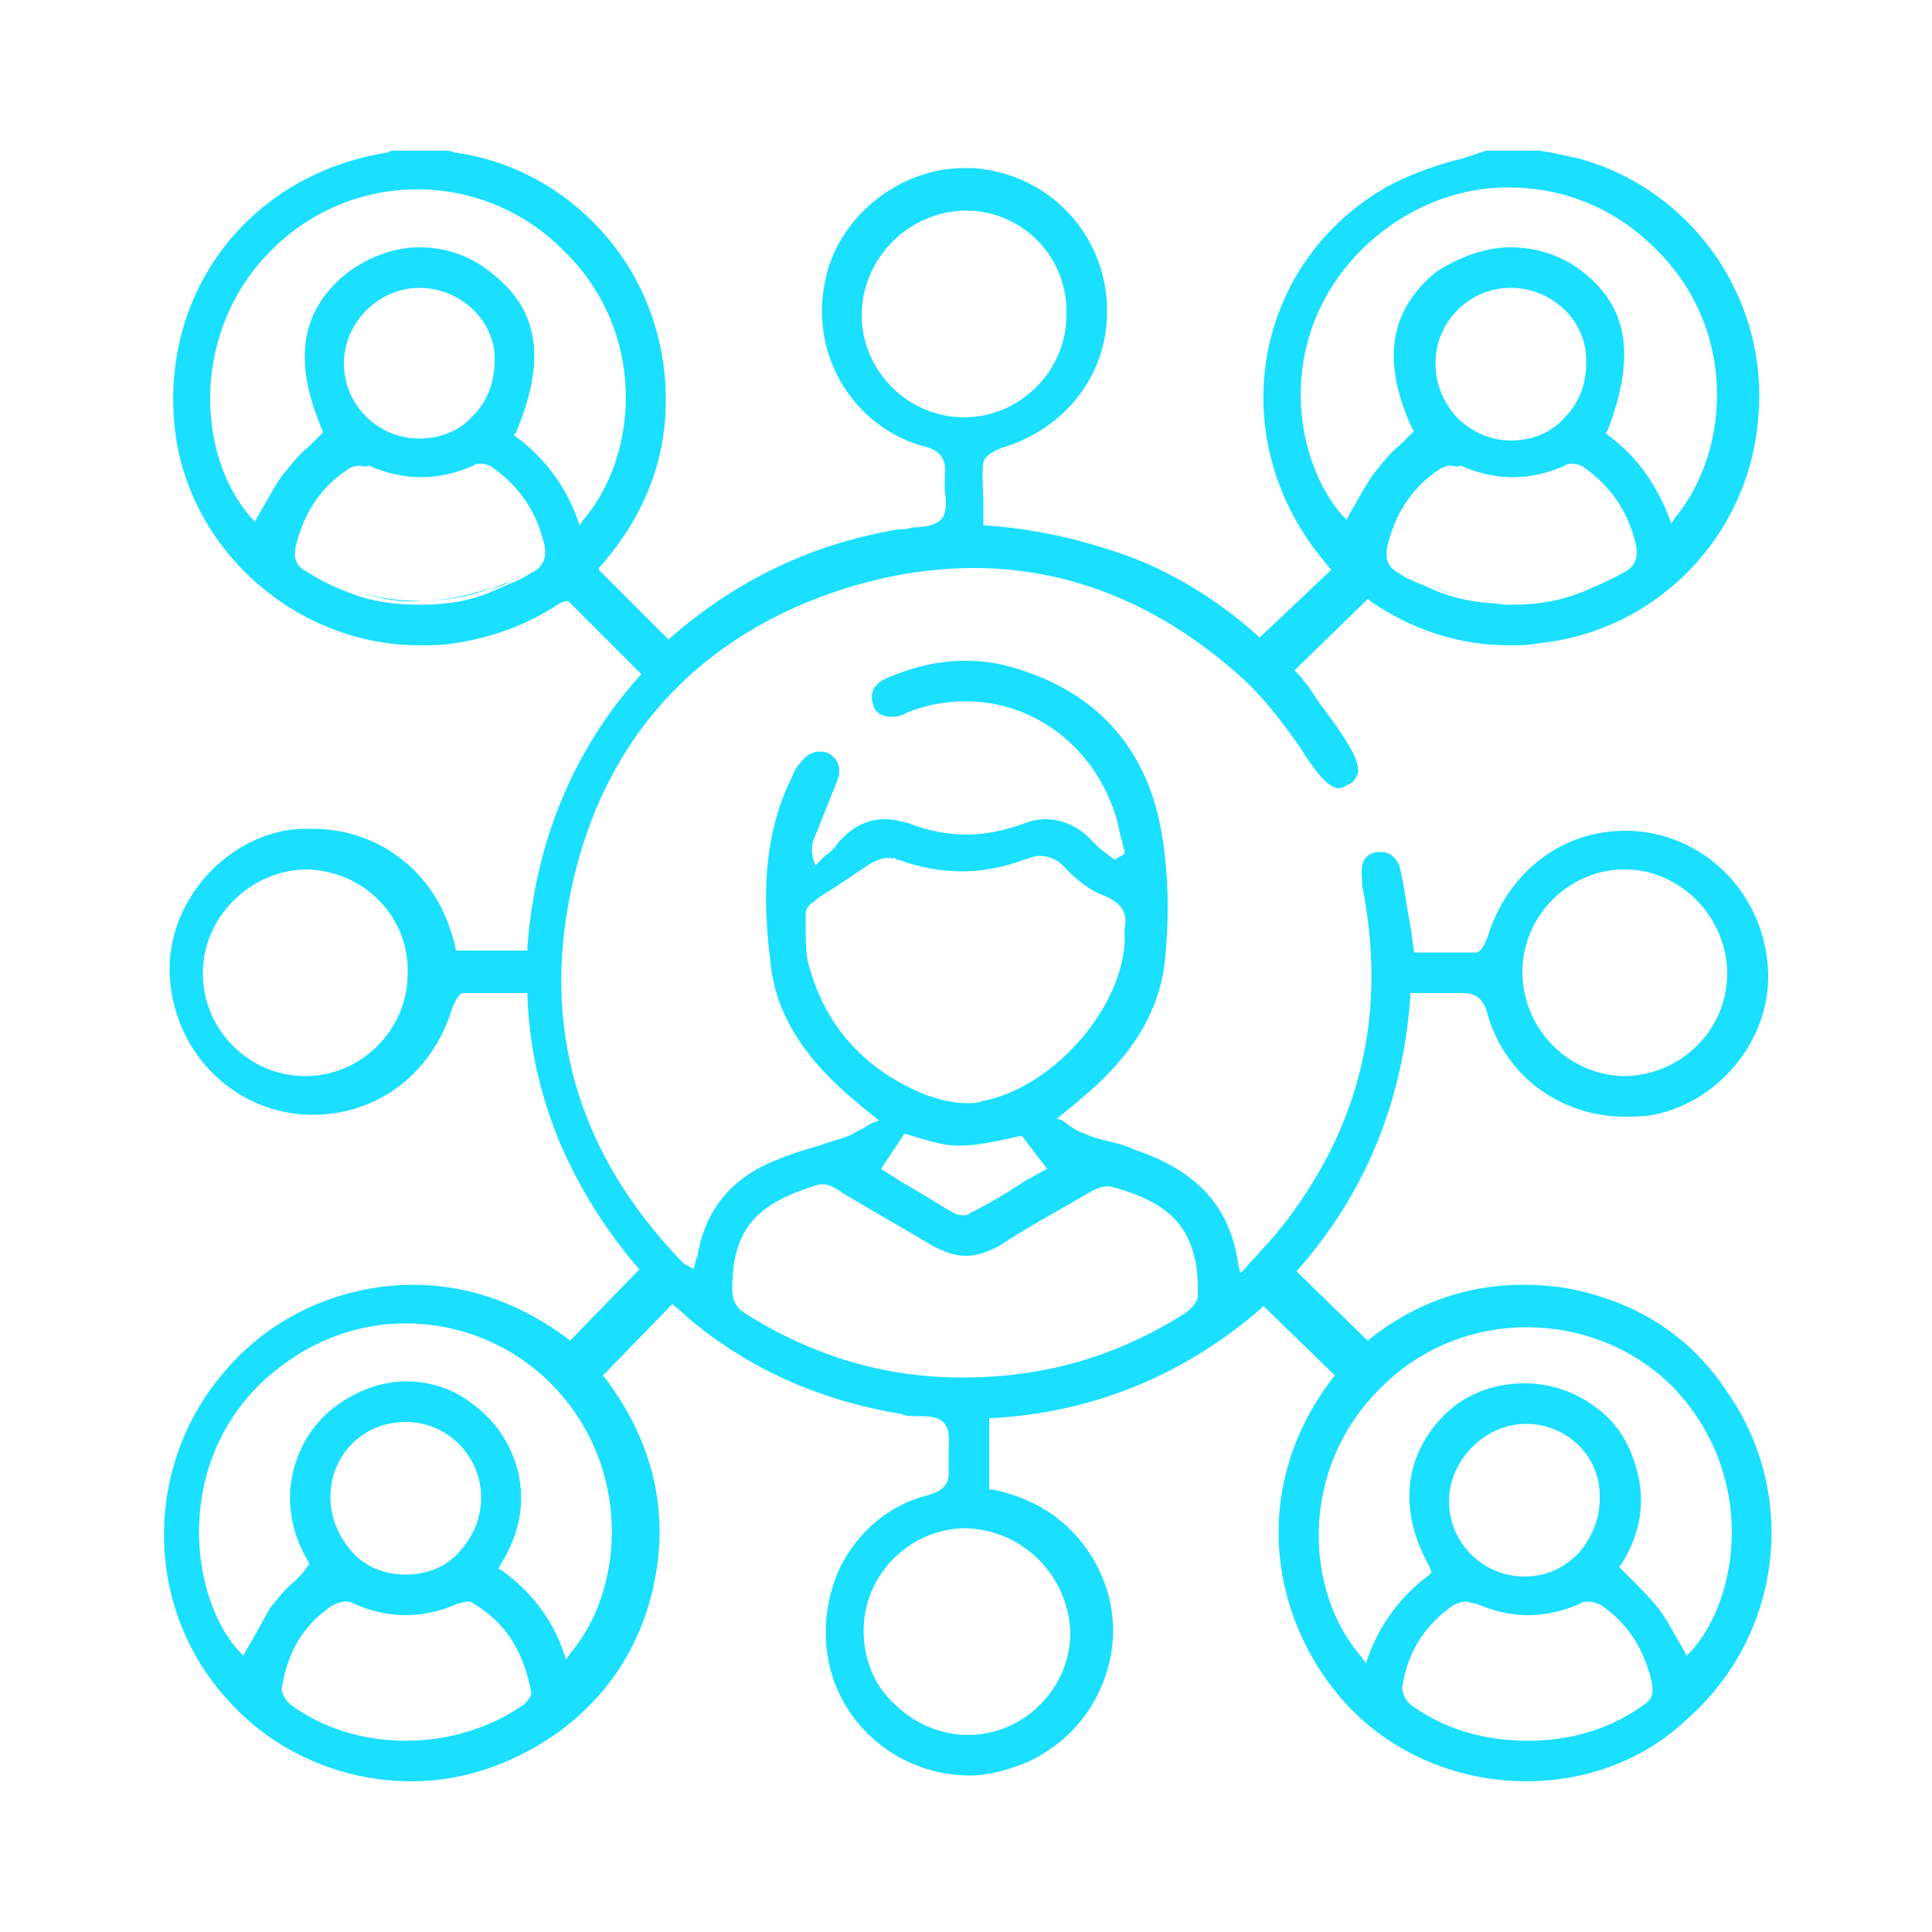 <?xml version="1.0" encoding="utf-8"?>
<!-- Generator: Adobe Illustrator 27.3.1, SVG Export Plug-In . SVG Version: 6.00 Build 0)  -->
<svg version="1.1" id="Layer_1" xmlns="http://www.w3.org/2000/svg" xmlns:xlink="http://www.w3.org/1999/xlink" x="0px" y="0px"
	 viewBox="0 0 100 100" style="enable-background:new 0 0 100 100;" xml:space="preserve">
<style type="text/css">
	.st0{fill:#1ADFFF;}
</style>
<g>
	<path class="st0" d="M77,31.1c-1.1-0.1-2.2-0.4-3.2-0.9C74.9,30.7,75.9,31,77,31.1z"/>
	<path class="st0" d="M79,92.2c-3.1,0-6.1-1.1-8.4-3.1c-4.4-3.9-6.5-11.4-1.6-17.8l0.1-0.1l-3.7-3.6l-0.1,0.1
		c-3.9,3.4-8.6,5.4-13.9,5.7h-0.2v3.7h0.2c2.4,0.5,4.2,1.8,5.3,3.8c1,1.8,1.2,3.9,0.5,5.9s-2.1,3.5-4,4.4c-1,0.4-2,0.7-3,0.7
		c-3.1,0-5.9-1.9-7-4.8c-0.7-1.9-0.6-4.1,0.3-6c0.9-1.8,2.5-3.2,4.5-3.7c0.7-0.2,1.2-0.5,1.1-1.4c0-0.3,0-0.6,0-0.8
		c0-0.6,0.1-1.1-0.2-1.5s-0.9-0.4-1.5-0.4c-0.3,0-0.5,0-0.7-0.1c-4.2-0.7-7.9-2.3-11.1-5c-0.2-0.2-0.8-0.7-0.8-0.7l-3.6,3.7l0.1,0.1
		c2.5,3.3,3.4,7,2.5,10.9c-0.7,3.1-2.4,5.7-5.1,7.6c-2.2,1.5-4.7,2.4-7.4,2.4c-3.6,0-7.1-1.5-9.5-4.2c-4.4-4.8-4.4-12.2-0.1-17.1
		c2.4-2.8,6-4.4,9.7-4.4c2.9,0,5.6,1,8,2.8l0.1,0.1l3.6-3.7L33,65.6c-1.7-2-3-4.1-4-6.4c-1-2.4-1.6-4.9-1.7-7.6v-0.2h-1.7
		c-0.5,0-1.1,0-1.6,0c-0.3,0-0.5,0.6-0.6,0.8c-1,3.3-3.8,5.5-7.2,5.5H16c-3.8-0.1-6.9-3.1-7.2-7c-0.3-3.6,2.4-7,5.9-7.7
		c0.5-0.1,1-0.1,1.5-0.1c3.3,0,6.1,2.1,7.1,5.2c0.1,0.2,0.1,0.4,0.2,0.6l0.1,0.5h3.7V49c0.4-5.3,2.3-10.1,5.8-14l0.1-0.1l-3.8-3.8
		L29,31.2c-1.6,1.1-3.5,1.8-5.5,2.1c-0.6,0.1-1.2,0.1-1.8,0.1l0,0c-6.2,0-11.7-4.7-12.6-10.8C8.1,15.4,12.7,9.1,20,7.9
		c0.1,0,0.2-0.1,0.3-0.1h0.1h2.7h0.1c0.1,0,0.3,0.1,0.4,0.1c3.5,0.5,6.6,2.5,8.6,5.4s2.7,6.6,2,10c-0.5,2.3-1.6,4.3-3.2,6.1v0.1
		l3.6,3.6l0.7-0.6c3.3-2.7,7-4.4,11.2-5.1c0.2,0,0.5,0,0.7-0.1c0.6,0,1.2-0.1,1.5-0.4s0.3-0.9,0.2-1.5c0-0.3,0-0.6,0-0.8
		c0.1-0.8-0.2-1.3-1.1-1.5c-3.6-1-5.9-4.7-5.1-8.5c0.6-3.3,3.8-5.9,7.2-5.9c0.2,0,0.4,0,0.5,0c3.9,0.3,6.8,3.4,6.9,7.2
		c0.1,3.4-2.1,6.3-5.5,7.3c0,0-0.8,0.3-0.9,0.7c-0.1,0.8,0,1.5,0,2.3v1h0.2c2.7,0.2,5.2,0.8,7.6,1.7c2.3,0.9,4.5,2.3,6.4,4l0.1,0.1
		l3.7-3.5L68.5,29c-2.5-3-3.6-6.9-2.9-10.7s3.1-7,6.5-8.8c1-0.5,2.1-0.9,3.2-1.2c0.5-0.1,1-0.3,1.6-0.5h2.8l0.6,0.1
		c0.5,0.1,0.9,0.2,1.4,0.3c5.9,1.6,9.9,7.3,9.3,13.5c-0.5,6.1-5.3,11-11.4,11.6c-0.5,0.1-1,0.1-1.5,0.1c-2.6,0-5-0.8-7.2-2.3
		L70.8,31L67,34.7l0.3,0.3c0.1,0.1,0.2,0.3,0.4,0.5l0.6,0.9c0.6,0.8,1.2,1.6,1.7,2.5c0.2,0.4,0.3,0.7,0.3,1.1
		c-0.1,0.2-0.2,0.5-0.5,0.6c-0.2,0.1-0.3,0.2-0.5,0.2c-0.3,0-0.7-0.3-1.1-0.8c-0.3-0.4-0.6-0.8-0.9-1.3c-0.9-1.3-1.9-2.6-3-3.6
		c-4.2-3.8-8.9-5.7-13.9-5.7c-2.3,0-4.7,0.4-7.1,1.2c-7.7,2.6-12.5,8.3-13.9,16.3c-1.2,6.8,0.7,12.9,5.7,18.2
		c0.1,0.1,0.2,0.2,0.3,0.3c0,0,0.1,0.1,0.2,0.1l0.3,0.2l0.1-0.4c0-0.1,0.1-0.2,0.1-0.3c0.4-2.4,1.8-4.1,4.2-5
		c0.7-0.3,1.4-0.5,2.1-0.7c0.5-0.2,1-0.3,1.5-0.5c0.3-0.1,0.5-0.3,0.8-0.4c0.1-0.1,0.3-0.2,0.5-0.3l0.3-0.1c0,0-1-0.8-1.1-0.9
		c-2.8-2.3-4.2-4.6-4.5-7.1c-0.4-3.2-0.5-6.6,1.1-9.8c0.1-0.3,0.3-0.6,0.5-0.8c0.2-0.3,0.6-0.5,0.9-0.5c0.2,0,0.3,0,0.5,0.1
		c0.5,0.3,0.7,0.8,0.4,1.5c-0.4,1-0.8,2-1.2,3c-0.1,0.3-0.1,0.6,0,1l0.1,0.3l0.2-0.2c0.1-0.1,0.2-0.2,0.3-0.3
		c0.3-0.2,0.5-0.4,0.7-0.7c0.7-0.8,1.5-1.2,2.4-1.2c0.4,0,0.8,0.1,1.2,0.2c1,0.4,2.1,0.6,3,0.6c1,0,1.9-0.2,2.8-0.5
		c0.5-0.2,0.9-0.3,1.3-0.3c0.9,0,1.8,0.4,2.5,1.2c0.2,0.2,0.4,0.4,0.7,0.6c0.1,0.1,0.4,0.3,0.4,0.3l0.5-0.3V44
		c-0.1-0.2-0.1-0.5-0.2-0.7c-0.1-0.5-0.2-1-0.4-1.5c-1.2-3.3-4.2-5.5-7.6-5.5c-1.1,0-2.1,0.2-3.1,0.6C46.8,37,46.7,37,46.7,37
		c-0.2,0.1-0.4,0.1-0.6,0.1c-0.4,0-0.8-0.2-0.9-0.6c-0.2-0.6,0-1.1,0.7-1.4c1.4-0.6,2.7-0.9,4.1-0.9c1.1,0,2.1,0.2,3.2,0.6
		c4,1.4,6.4,4.4,7,8.8c0.3,2,0.3,4.1,0.1,6.1c-0.3,2.7-1.7,5-4.5,7.3c-0.1,0.1-1.1,0.9-1.1,0.9L55,58c0.1,0.1,0.3,0.2,0.4,0.3
		c0.3,0.2,0.5,0.3,0.8,0.4c0.4,0.2,0.9,0.3,1.3,0.4c0.4,0.1,0.8,0.2,1.2,0.4c3.3,1.1,5,3,5.4,6l0.1,0.4l0.3-0.3
		c0.2-0.3,0.5-0.5,0.7-0.8c0.5-0.5,0.9-1,1.3-1.5c4-5.2,5.3-11,4-17.5v-0.1c0-0.1,0-0.1,0-0.2c-0.1-0.8,0.1-1.3,0.8-1.4
		c0.1,0,0.2,0,0.2,0c0.5,0,0.9,0.4,1,1c0.2,0.9,0.3,1.8,0.5,2.8l0.2,1.4h1.6c0.5,0,1.1,0,1.6,0c0.3,0,0.5-0.6,0.6-0.8
		c1-3.3,3.8-5.5,7.1-5.5h0.2c3.8,0.1,6.9,3.1,7.2,7c0.3,3.6-2.4,7-5.9,7.7c-0.5,0.1-1,0.1-1.5,0.1c-3.3,0-6.2-2.1-7.1-5.3
		c-0.2-0.7-0.5-1.1-1.3-1.1c-0.1,0-0.2,0-0.2,0c-0.3,0-0.6,0-0.9,0c-0.2,0-0.5,0-0.7,0s-0.5,0-0.7,0H73v0.2
		c-0.4,5.4-2.3,10.1-5.8,14.1l-0.1,0.1l3.7,3.6l0.1-0.1c2.4-1.9,5.1-2.8,7.9-2.8c1.1,0,2.2,0.1,3.3,0.4c3.1,0.8,5.6,2.5,7.4,5.3
		c3.6,5.3,2.7,12.5-2.2,16.8C85.1,91.1,82.1,92.2,79,92.2z M75.9,82.9c-0.3,0-0.5,0.1-0.7,0.2c-1.4,1-2.3,2.3-2.6,4.1
		c-0.1,0.4,0.2,0.9,0.5,1.1c1.7,1.2,3.7,1.8,6,1.8c2.2,0,4.2-0.6,5.9-1.8c0.5-0.3,0.6-0.6,0.5-1.2c-0.4-1.8-1.3-3.1-2.6-4
		c-0.2-0.1-0.4-0.2-0.7-0.2c-0.2,0-0.3,0-0.4,0.1c-0.9,0.4-1.8,0.6-2.7,0.6c-0.9,0-1.8-0.2-2.7-0.6C76.2,83,76,82.9,75.9,82.9z
		 M17.9,82.9c-0.3,0-0.5,0.1-0.7,0.2c-1.5,1-2.3,2.4-2.6,4.2c-0.1,0.3,0.2,0.7,0.4,0.9c1.6,1.2,3.7,1.9,6,1.9s4.4-0.7,6-1.8
		c0.2-0.1,0.3-0.3,0.4-0.4l0.1-0.2v-0.1c-0.4-2.1-1.3-3.6-3-4.6c-0.1-0.1-0.2-0.1-0.3-0.1c-0.2,0-0.4,0.1-0.5,0.1
		c-0.9,0.4-1.8,0.6-2.7,0.6c-0.9,0-1.8-0.2-2.7-0.6C18.2,82.9,18,82.9,17.9,82.9z M50,79.1c-2.9,0-5.3,2.4-5.3,5.3
		c0,1.4,0.5,2.8,1.6,3.8c1,1,2.4,1.6,3.8,1.6c2.9,0,5.3-2.4,5.3-5.3C55.3,81.6,53,79.2,50,79.1L50,79.1z M79,68.7
		c-2.8,0-5.5,1.1-7.5,3.1c-4.3,4.2-4,10.6-1,14l0.2,0.3l0.1-0.3c0.6-1.7,1.7-3.2,3.2-4.3l0.1-0.1L74,81.1c-1.7-3-1.3-5.9,0.9-8
		c1.1-1,2.5-1.5,4-1.5c1.3,0,2.5,0.4,3.5,1.1c1.2,0.8,1.9,1.9,2.3,3.3c0.5,1.8,0.2,3.4-0.8,5l-0.1,0.1l0.1,0.1
		c0.2,0.2,0.4,0.4,0.6,0.6c0.5,0.5,0.9,0.9,1.3,1.4s0.7,1.1,1,1.6c0.1,0.2,0.3,0.5,0.4,0.7l0.1,0.2l0.2-0.2
		c2.5-2.7,3.5-9.1-0.9-13.7C84.6,69.8,81.9,68.7,79,68.7z M21,71.5c1.3,0,2.5,0.4,3.5,1.2c1.2,0.9,1.9,2,2.3,3.4
		c0.4,1.7,0.1,3.3-0.9,4.9l-0.1,0.2l0.2,0.1c1.5,1.1,2.6,2.5,3.2,4.3l0.1,0.3l0.2-0.3c2.9-3.4,3.2-9.8-1-14c-2-2-4.7-3.1-7.5-3.1
		c-2.9,0-5.6,1.2-7.7,3.3c-4.3,4.4-3.4,11-0.9,13.7l0.2,0.2l0.1-0.2c0.1-0.2,0.3-0.5,0.4-0.7c0.3-0.5,0.6-1.1,0.9-1.6
		c0.4-0.5,0.8-1,1.3-1.4c0.2-0.2,0.4-0.4,0.6-0.7L16,81l0-0.1c-1.9-3.1-0.8-6.3,1.1-7.9C18.2,72.1,19.6,71.5,21,71.5z M79,73.7
		c-1,0-2,0.4-2.8,1.2c-0.7,0.7-1.2,1.7-1.2,2.8c0,2.2,1.8,3.9,3.9,3.9c1.1,0,2-0.4,2.8-1.2c0.7-0.8,1.1-1.8,1.1-2.8
		C82.9,75.4,81.1,73.7,79,73.7L79,73.7z M21,73.6c-2.2,0-3.9,1.7-3.9,3.9c0,1,0.4,2,1.1,2.8s1.7,1.2,2.8,1.2c1.1,0,2.1-0.4,2.8-1.2
		c0.7-0.8,1.1-1.7,1.1-2.8C24.9,75.4,23.2,73.6,21,73.6L21,73.6z M42.6,61.3c-0.1,0-0.1,0-0.2,0c-2.9,0.9-4.5,2-4.5,5.4
		c0,0.6,0.2,1,0.7,1.3c3.5,2.2,7.2,3.3,11.2,3.3c4.3,0,8-1.1,11.5-3.3c0.3-0.2,0.7-0.6,0.7-0.9c0-0.7,0-1.5-0.2-2.1
		c-0.5-2.2-2.3-3-4-3.5c-0.1,0-0.3-0.1-0.4-0.1c-0.3,0-0.6,0.1-0.8,0.2c-1.7,1-3.4,1.9-4.9,2.9C51.1,64.8,50.6,65,50,65
		s-1.1-0.2-1.7-0.5c-1.5-0.9-3.1-1.8-4.6-2.7l-0.3-0.2C43.1,61.4,42.8,61.3,42.6,61.3z M45.6,60.5l1.1,0.7c0.9,0.5,1.8,1.1,2.7,1.6
		c0.2,0.1,0.4,0.1,0.5,0.1s0.2,0,0.3-0.1c1-0.5,2-1.1,2.9-1.7l1.1-0.6l-1.3-1.7h-0.1c-1.7,0.4-2.5,0.5-3.2,0.5s-1.4-0.2-2.7-0.6
		h-0.1L45.6,60.5z M46,44.4c-0.4,0-0.8,0.2-1.1,0.4c-0.6,0.4-1.2,0.8-1.8,1.2c-0.3,0.2-0.7,0.4-1,0.7c-0.1,0-0.4,0.3-0.4,0.6
		c0,0.2,0,0.3,0,0.5c0,0.6,0,1.3,0.1,1.9c0.8,3.3,2.9,5.7,6.2,7c0.6,0.2,1.3,0.4,2,0.4c0.3,0,0.6,0,0.8-0.1c3.9-0.7,7.7-5.3,7.4-8.9
		c0.2-0.8-0.1-1.4-1.2-1.8c-0.5-0.2-1.1-0.6-1.8-1.3c-0.4-0.5-0.9-0.7-1.4-0.7c-0.2,0-0.5,0.1-0.8,0.2c-1.1,0.4-2.1,0.6-3.2,0.6
		c-1.1,0-2.2-0.2-3.3-0.6c-0.1,0-0.1,0-0.2-0.1h-0.1C46.3,44.5,46.1,44.4,46,44.4z M15.9,45c-1.4,0-2.8,0.6-3.8,1.6
		s-1.6,2.3-1.6,3.8c0,2.9,2.4,5.3,5.3,5.3s5.3-2.4,5.3-5.3C21.2,47.5,18.9,45.1,15.9,45L15.9,45z M84.1,45c-2.9,0-5.3,2.4-5.3,5.3
		c0,2.9,2.3,5.3,5.2,5.4l0,0c3,0,5.4-2.4,5.4-5.3C89.4,47.5,87,45,84.1,45L84.1,45z M18.6,24.1c-0.2,0-0.5,0.1-0.6,0.2
		c-1.4,0.9-2.3,2.3-2.7,4c-0.1,0.6,0,1,0.6,1.3c0.9,0.6,1.9,1,2.8,1.3c1,0.3,2,0.4,3,0.4h0.1c1.3,0,2.6-0.2,3.7-0.7
		c0.5-0.2,0.9-0.4,1.4-0.6c0.2-0.1,0.5-0.3,0.7-0.4c0.4-0.2,0.7-0.6,0.6-1.3c-0.4-1.8-1.3-3.1-2.7-4.1c-0.1-0.1-0.4-0.2-0.6-0.2
		c-0.1,0-0.3,0-0.4,0.1c-0.9,0.4-1.8,0.6-2.7,0.6c-0.9,0-1.8-0.2-2.7-0.6C18.9,24.2,18.7,24.1,18.6,24.1z M75.1,24.1
		c-0.2,0-0.5,0.1-0.6,0.2c-1.4,0.9-2.3,2.3-2.7,4c-0.1,0.6,0,1,0.5,1.3c0.4,0.3,0.9,0.5,1.4,0.7c1,0.5,2.1,0.8,3.2,0.9
		c0.4,0,0.8,0.1,1.2,0.1h0.2c1.3,0,2.5-0.2,3.7-0.7c0.7-0.3,1.4-0.6,2.1-1c0.4-0.2,0.7-0.6,0.6-1.3c-0.4-1.8-1.3-3.1-2.7-4.1
		c-0.1-0.1-0.4-0.2-0.6-0.2c-0.1,0-0.3,0-0.4,0.1c-0.9,0.4-1.8,0.6-2.7,0.6c-0.9,0-1.8-0.2-2.7-0.6C75.4,24.2,75.2,24.1,75.1,24.1z
		 M78.2,12.8c1.3,0,2.5,0.4,3.5,1.1c2.6,1.9,3,4.5,1.5,8.4l-0.1,0.1l0.1,0.1c1.5,1.1,2.5,2.5,3.2,4.3l0.1,0.3l0.2-0.3
		c2.9-3.5,3.3-10-1.3-14.2c-2-1.9-4.6-2.9-7.3-2.9c-2.9,0-5.6,1.2-7.7,3.3c-4.5,4.6-3.4,10.9-0.9,13.7l0.2,0.2l0.1-0.2
		c0.1-0.2,0.3-0.5,0.4-0.7c0.3-0.5,0.6-1.1,1-1.6s0.8-1,1.3-1.4c0.2-0.2,0.4-0.4,0.6-0.6l0.1-0.1l-0.1-0.1c-1.6-3.5-1.2-6.1,1.2-8.1
		C75.5,13.3,76.9,12.8,78.2,12.8z M21.7,12.8c1.3,0,2.6,0.4,3.7,1.3c2.5,1.9,2.9,4.5,1.3,8.3l-0.1,0.1l0.1,0.1
		c1.5,1.1,2.6,2.6,3.2,4.3l0.1,0.3l0.2-0.3c2.9-3.4,3.3-9.8-1.1-14c-2-2-4.7-3.1-7.5-3.1s-5.5,1.1-7.5,3.1c-4.2,4.1-4,10.6-1.1,13.9
		l0.2,0.2l0.1-0.2c0.1-0.2,0.3-0.5,0.4-0.7c0.3-0.5,0.6-1.1,1-1.6s0.8-1,1.3-1.4c0.2-0.2,0.4-0.4,0.6-0.6l0.1-0.1v-0.1
		c-1.6-3.7-1.1-6.3,1.3-8.2C19.1,13.3,20.4,12.8,21.7,12.8z M78.2,14.9c-2.2,0-3.9,1.8-3.9,3.9c0,1.1,0.4,2,1.1,2.8
		c0.7,0.7,1.7,1.2,2.8,1.2c1.1,0,2.1-0.4,2.8-1.2c0.7-0.7,1.1-1.7,1.1-2.8C82.2,16.7,80.4,14.9,78.2,14.9L78.2,14.9z M21.7,14.9
		c-2.1,0-3.9,1.8-3.9,3.9c0,2.2,1.8,3.9,3.9,3.9c1.1,0,2.1-0.4,2.8-1.2c0.7-0.7,1.1-1.7,1.1-2.8C25.7,16.7,23.9,14.9,21.7,14.9
		L21.7,14.9z M50,10.9c-1.4,0-2.8,0.6-3.8,1.6s-1.6,2.4-1.6,3.8c0,2.9,2.4,5.3,5.3,5.3c2.9,0,5.3-2.4,5.3-5.3
		C55.3,13.3,52.9,10.9,50,10.9L50,10.9z"/>
	<path class="st0" d="M26.8,29.9c-0.4,0.2-0.9,0.5-1.4,0.6C25.9,30.3,26.4,30.1,26.8,29.9z"/>
	<path class="st0" d="M18.8,30.7c1,0.3,2,0.4,3,0.4c1.3,0,2.5-0.2,3.7-0.7c-1.2,0.4-2.4,0.7-3.7,0.7C20.7,31.2,19.7,31,18.8,30.7z"
		/>
</g>
</svg>
